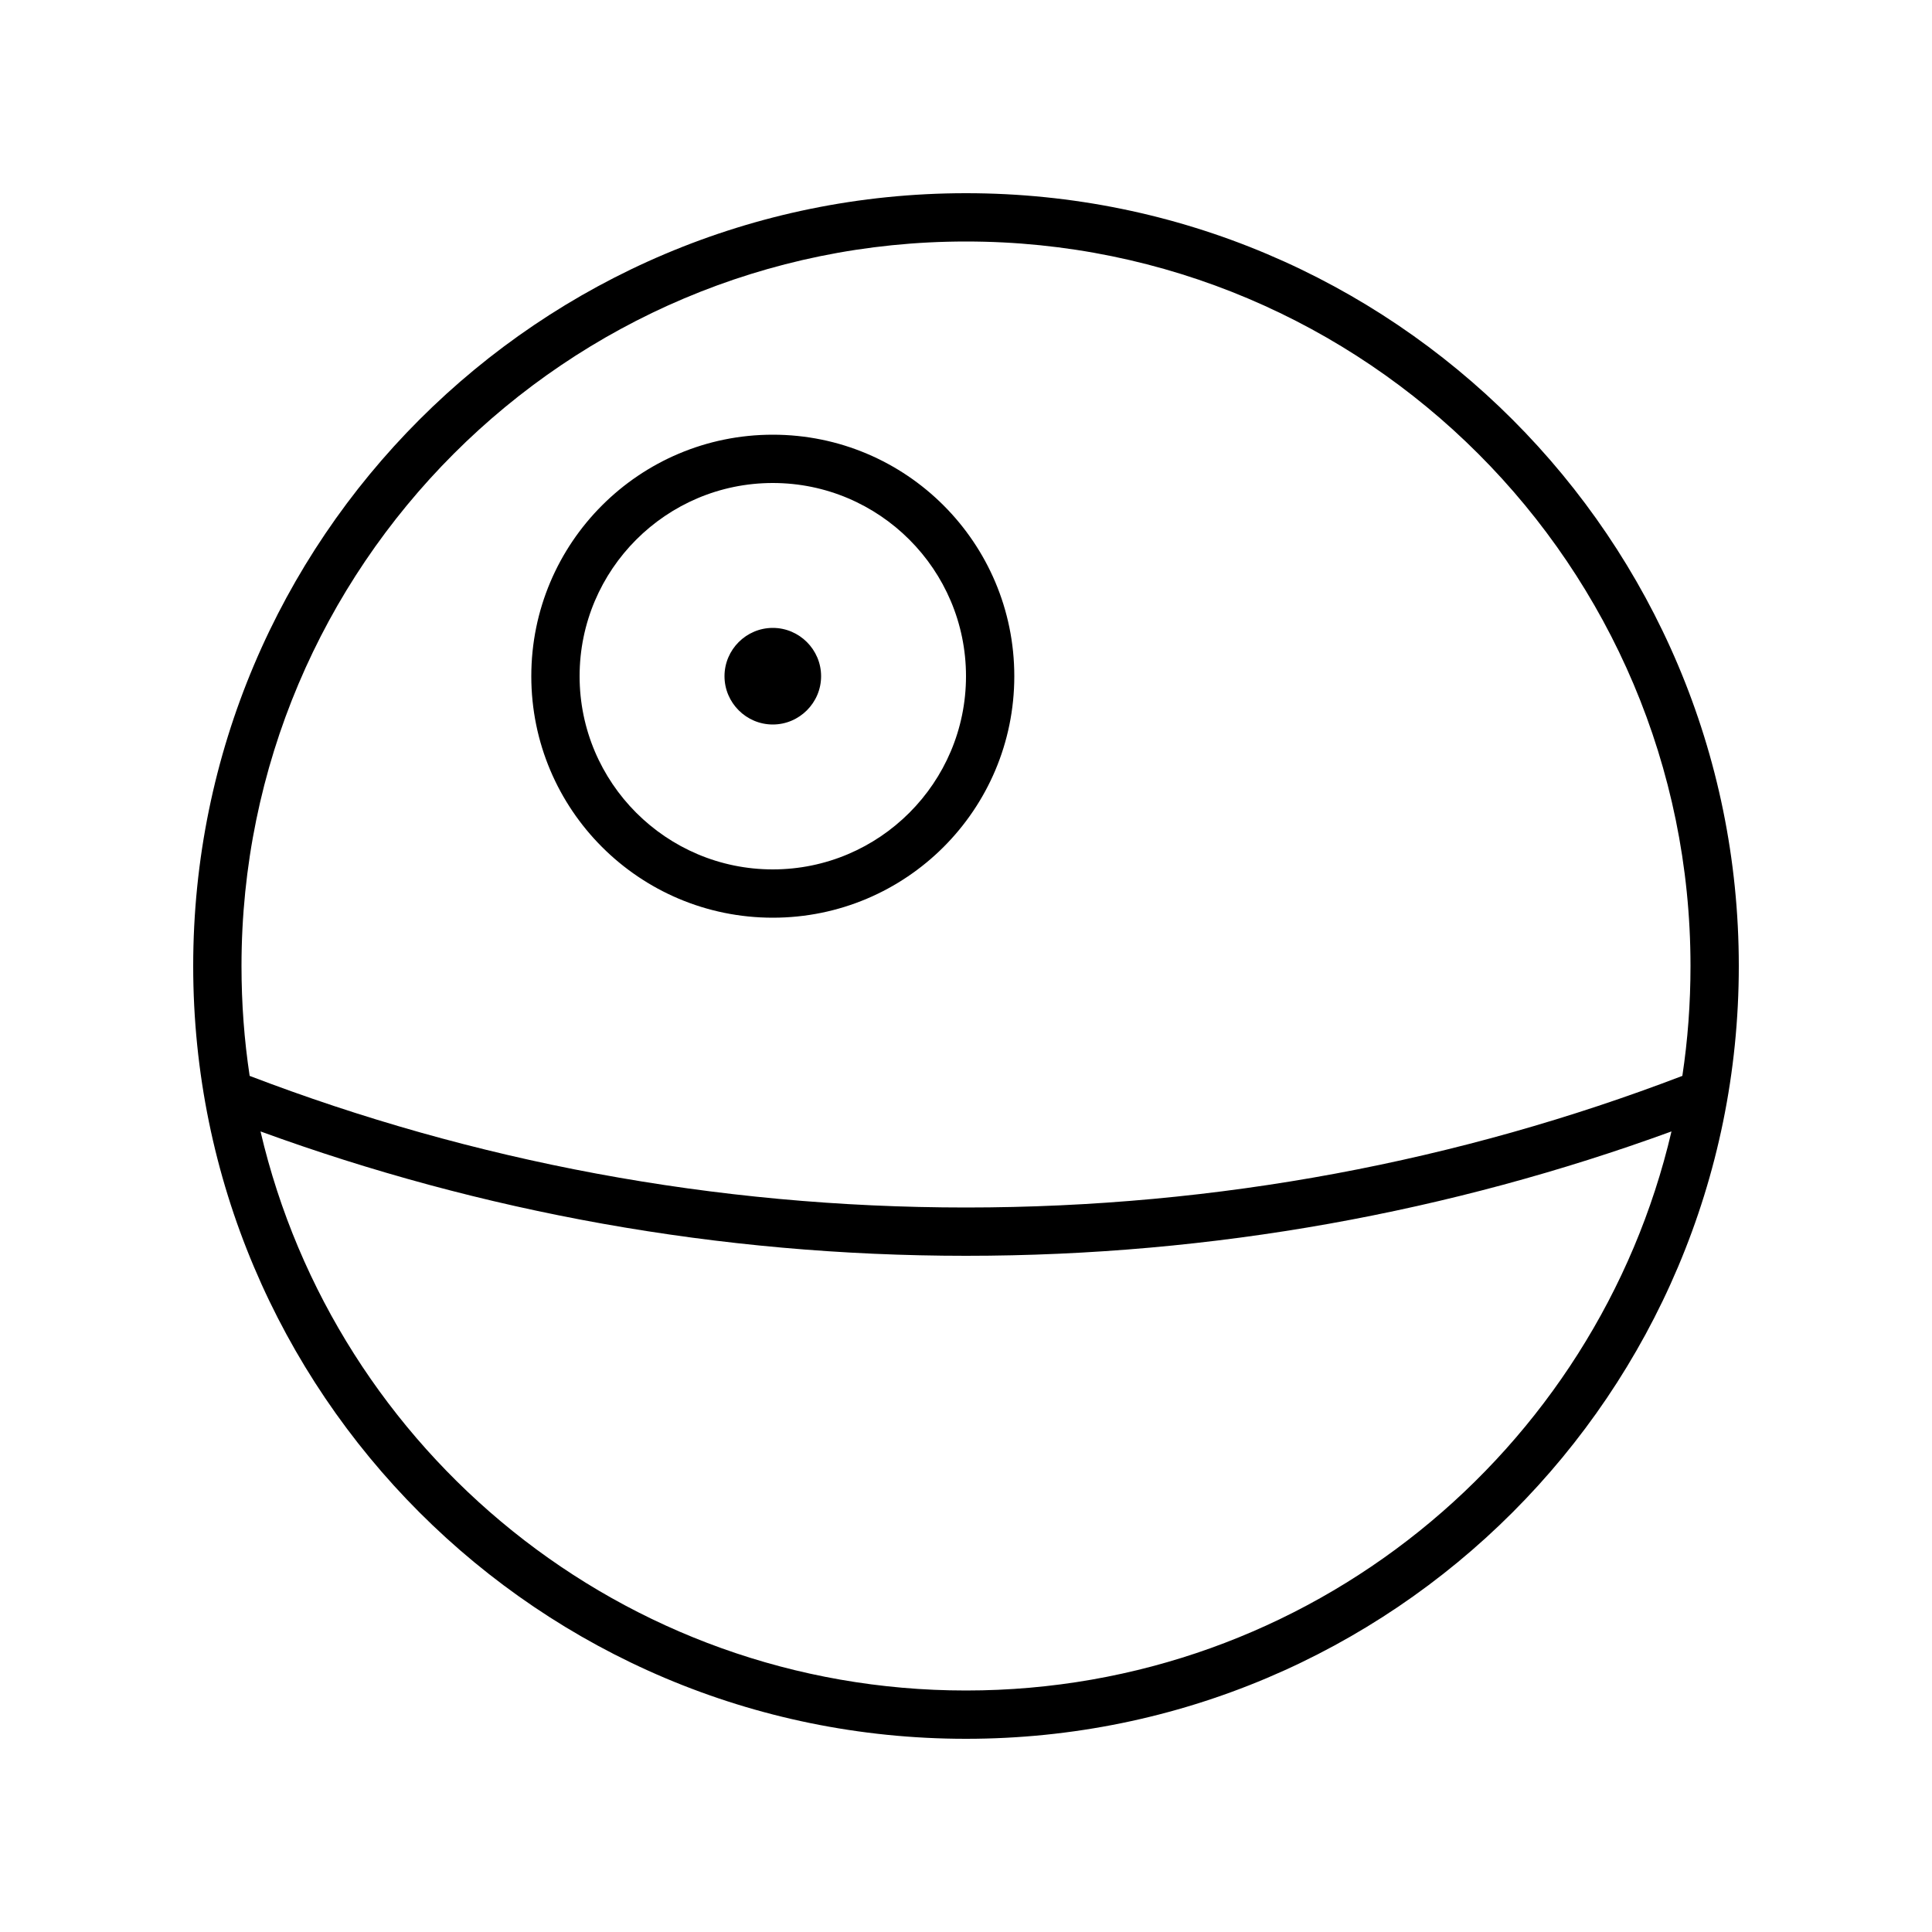 <svg xmlns="http://www.w3.org/2000/svg" viewBox="0 0 640 640"><!--! Font Awesome Pro 7.1.0 by @fontawesome - https://fontawesome.com License - https://fontawesome.com/license (Commercial License) Copyright 2025 Fonticons, Inc. --><path fill="currentColor" d="M80 320C80 187.5 187.5 80 320 80C452.5 80 560 187.5 560 320C560 332.4 559.1 344.5 557.3 356.4C483.6 384.6 403.6 400 320 400C236.4 400 156.4 384.6 82.7 356.4C80.9 344.5 80 332.4 80 320zM86.3 374.8C159.2 401.4 237.9 416 320 416C402.1 416 480.8 401.4 553.7 374.8C528.9 480.9 433.7 560 320 560C206.3 560 111.1 480.9 86.3 374.8zM320 64C178.6 64 64 178.6 64 320C64 461.4 178.6 576 320 576C461.4 576 576 461.4 576 320C576 178.6 461.4 64 320 64zM192 224C192 188.7 220.7 160 256 160C291.3 160 320 188.7 320 224C320 259.3 291.3 288 256 288C220.7 288 192 259.3 192 224zM336 224C336 179.8 300.2 144 256 144C211.8 144 176 179.8 176 224C176 268.2 211.8 304 256 304C300.2 304 336 268.2 336 224zM272 224C272 215.2 264.8 208 256 208C247.2 208 240 215.2 240 224C240 232.8 247.2 240 256 240C264.8 240 272 232.8 272 224z"/></svg>